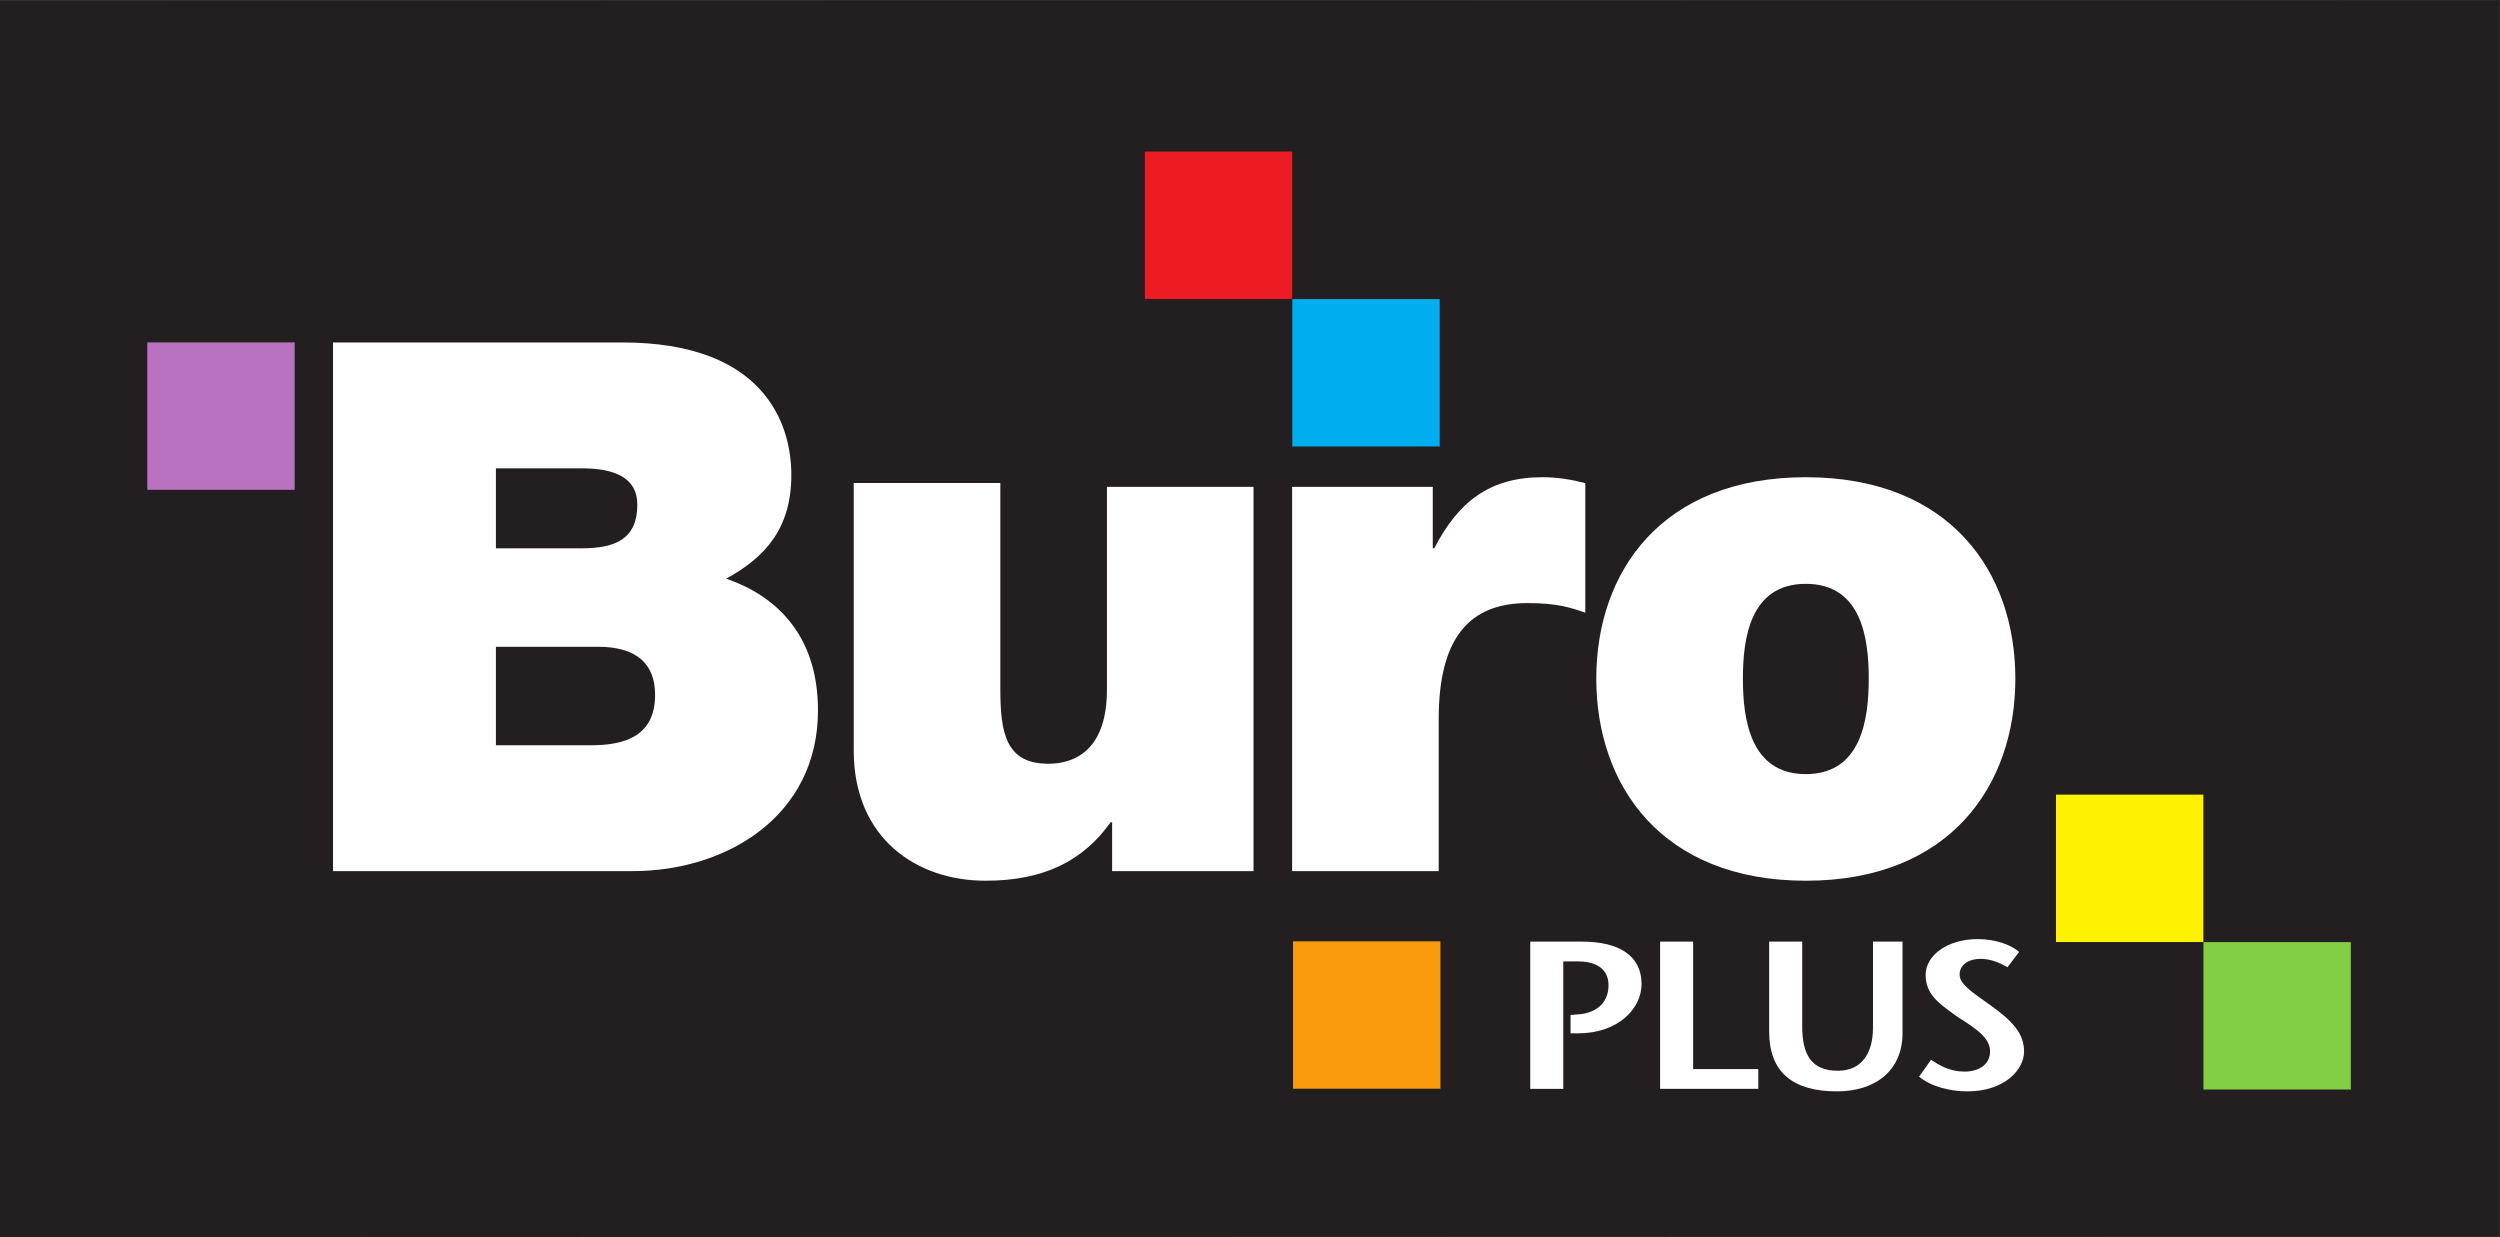 <?xml version="1.0" encoding="UTF-8" standalone="no"?>
<svg
   xmlns:dc="http://purl.org/dc/elements/1.1/"
   xmlns:cc="http://creativecommons.org/ns#"
   xmlns:rdf="http://www.w3.org/1999/02/22-rdf-syntax-ns#"
   xmlns:svg="http://www.w3.org/2000/svg"
   xmlns="http://www.w3.org/2000/svg"
   viewBox="0 0 492.72 243.813"
   height="243.813"
   width="492.72"
   xml:space="preserve"
   id="svg2"
   version="1.1"><rect x="0" y="0" width="492.72" height="243.813" fill="#333333" stroke="none"/><defs
     id="defs6" /><g
     transform="matrix(1.333,0,0,-1.333,0,243.813)"
     id="g10"><g
       transform="scale(0.1)"
       id="g12"><path
         id="path14"
         style="fill:#231f20;fill-opacity:1;fill-rule:nonzero;stroke:none"
         d="M 3695.4,1.129 0,0 v 1827.45 l 3695.4,1.14 V 1.129" /><path
         id="path16"
         style="fill:#ffffff;fill-opacity:1;fill-rule:evenodd;stroke:none"
         d="m 733.223,1136.61 h 126.98 c 49.266,0 82.102,-14.23 82.102,-53.65 0,-50.35 -31.742,-64.58 -82.102,-64.58 h -126.98 v 118.23 z M 492.395,541.09 h 443.343 c 137.932,0 273.672,81.019 273.672,237.558 0,114.938 -65.68,170.766 -135.74,194.848 58.01,31.754 96.33,74.444 96.33,153.254 0,79.91 -43.79,195.95 -249.59,195.95 H 492.395 V 541.09 Z m 240.828,331.695 h 151.062 c 56.926,0 84.293,-25.168 84.293,-71.156 0,-60.199 -43.789,-74.438 -94.14,-74.438 H 733.223 v 145.594 0" /><path
         id="path18"
         style="fill:#ffffff;fill-opacity:1;fill-rule:evenodd;stroke:none"
         d="m 2763.01,825.711 c 0,-60.199 -10.95,-141.211 -93.04,-141.211 -82.11,0 -93.05,81.012 -93.05,141.211 0,60.207 10.94,140.129 93.05,140.129 82.09,0 93.04,-79.922 93.04,-140.129 z m 216.74,0 c 0,157.641 -96.33,297.759 -309.78,297.759 -213.46,0 -309.81,-140.118 -309.81,-297.759 0,-157.621 96.35,-298.832 309.81,-298.832 213.45,0 309.78,141.211 309.78,298.832 v 0" /><path
         id="path20"
         style="fill:#b972c0;fill-opacity:1;fill-rule:nonzero;stroke:none"
         d="M 217.754,1322.79 H 435.68 V 1104.87 H 217.754 v 217.92 0" /><path
         id="path22"
         style="fill:#ffffff;fill-opacity:1;fill-rule:nonzero;stroke:none"
         d="m 1910.42,541.09 h 216.73 v 224.422 c 0,121.5 45.98,171.863 131.37,171.863 43.79,0 63.5,-6.574 85.39,-14.23 v 191.565 c -20.8,5.47 -41.6,8.76 -63.49,8.76 -78.81,0 -124.79,-37.22 -159.83,-105.09 h -2.19 v 90.86 h -207.98 v -568.15 0" /><path
         id="path24"
         style="fill:#ffffff;fill-opacity:1;fill-rule:nonzero;stroke:none"
         d="M 1853.38,1109.24 H 1636.64 V 809.301 c 0,-90.86 -49.26,-109.473 -86.48,-109.473 -63.49,0 -71.15,45.973 -71.15,111.66 V 1114.88 H 1262.26 V 719.531 c 0,-130.269 93.05,-192.652 194.85,-192.652 86.48,0 144.5,29.551 185,86.461 h 2.19 v -72.25 h 209.08 v 568.15 0" /><path
         id="path26"
         style="fill:#00adef;fill-opacity:1;fill-rule:nonzero;stroke:none"
         d="m 1910.73,1386.82 h 217.93 v -217.93 h -217.93 v 217.93 0" /><path
         id="path28"
         style="fill:#ed1c24;fill-opacity:1;fill-rule:nonzero;stroke:none"
         d="m 1692.68,1604.95 h 217.91 v -217.93 h -217.91 v 217.93 0" /><path
         id="path30"
         style="fill:#f89c0e;fill-opacity:1;fill-rule:nonzero;stroke:none"
         d="m 1911.82,437.25 h 217.93 V 219.32 h -217.93 v 217.93 0" /><path
         id="path32"
         style="fill:#fff200;fill-opacity:1;fill-rule:nonzero;stroke:none"
         d="m 3039.85,654.16 h 217.91 V 436.23 h -217.91 v 217.93 0" /><path
         id="path34"
         style="fill:#82ce44;fill-opacity:1;fill-rule:nonzero;stroke:none"
         d="m 3257.84,436.109 h 217.93 V 218.18 h -217.93 v 217.929 0" /><path
         id="path36"
         style="fill:#ffffff;fill-opacity:1;fill-rule:nonzero;stroke:none"
         d="m 2311.37,219.172 h -48.85 v 217.687 h 76.23 c 54.75,0 88.34,-20.531 88.34,-62.82 0,-36.699 -35.31,-72.769 -93.53,-72.769 h -11.45 v 27.05 l 10.77,0.942 c 23.2,1.226 45.37,13.976 45.37,43.218 0,22.379 -16.27,35.141 -45.04,35.141 h -21.84 V 219.172" /><path
         id="path38"
         style="fill:#ffffff;fill-opacity:1;fill-rule:nonzero;stroke:none"
         d="m 2454.52,436.859 h 48.84 V 248.398 h 96.33 v -29.226 h -145.17 v 217.687" /><path
         id="path40"
         style="fill:#ffffff;fill-opacity:1;fill-rule:nonzero;stroke:none"
         d="M 2664.61,436.859 V 311.84 c 0,-42.602 13.87,-65.918 52.68,-65.918 37.07,0 51.97,28.297 51.97,63.437 v 127.5 h 43.67 V 301.578 c 0,-55.039 -39.51,-86.137 -97.03,-86.137 -65.82,0 -100.13,28.918 -100.13,88.309 v 133.109 h 48.84" /><path
         id="path42"
         style="fill:#ffffff;fill-opacity:1;fill-rule:nonzero;stroke:none"
         d="m 2968.03,398.91 c -10.74,6.539 -24.94,12.442 -39.16,12.442 -20.43,0 -31.52,-10.262 -31.52,-23.012 0,-14.301 16.97,-25.192 45.39,-45.41 32.58,-23.321 49.9,-41.66 49.9,-68.41 0,-27.36 -29.1,-59.079 -83.85,-59.079 -25.31,0 -53.36,6.84 -71.38,21.77 l 17.65,24.879 c 12.84,-8.399 27.72,-17.418 49.57,-17.418 20.1,0 37.76,9.648 37.76,30.168 0,23.941 -32.58,39.801 -51.97,53.48 -23.56,17.11 -43.33,30.469 -43.33,59.399 0,29.23 32.93,52.871 76.94,52.871 27.73,0 49.88,-9.031 61.33,-18.969 l -17.33,-22.711" /></g></g></svg>